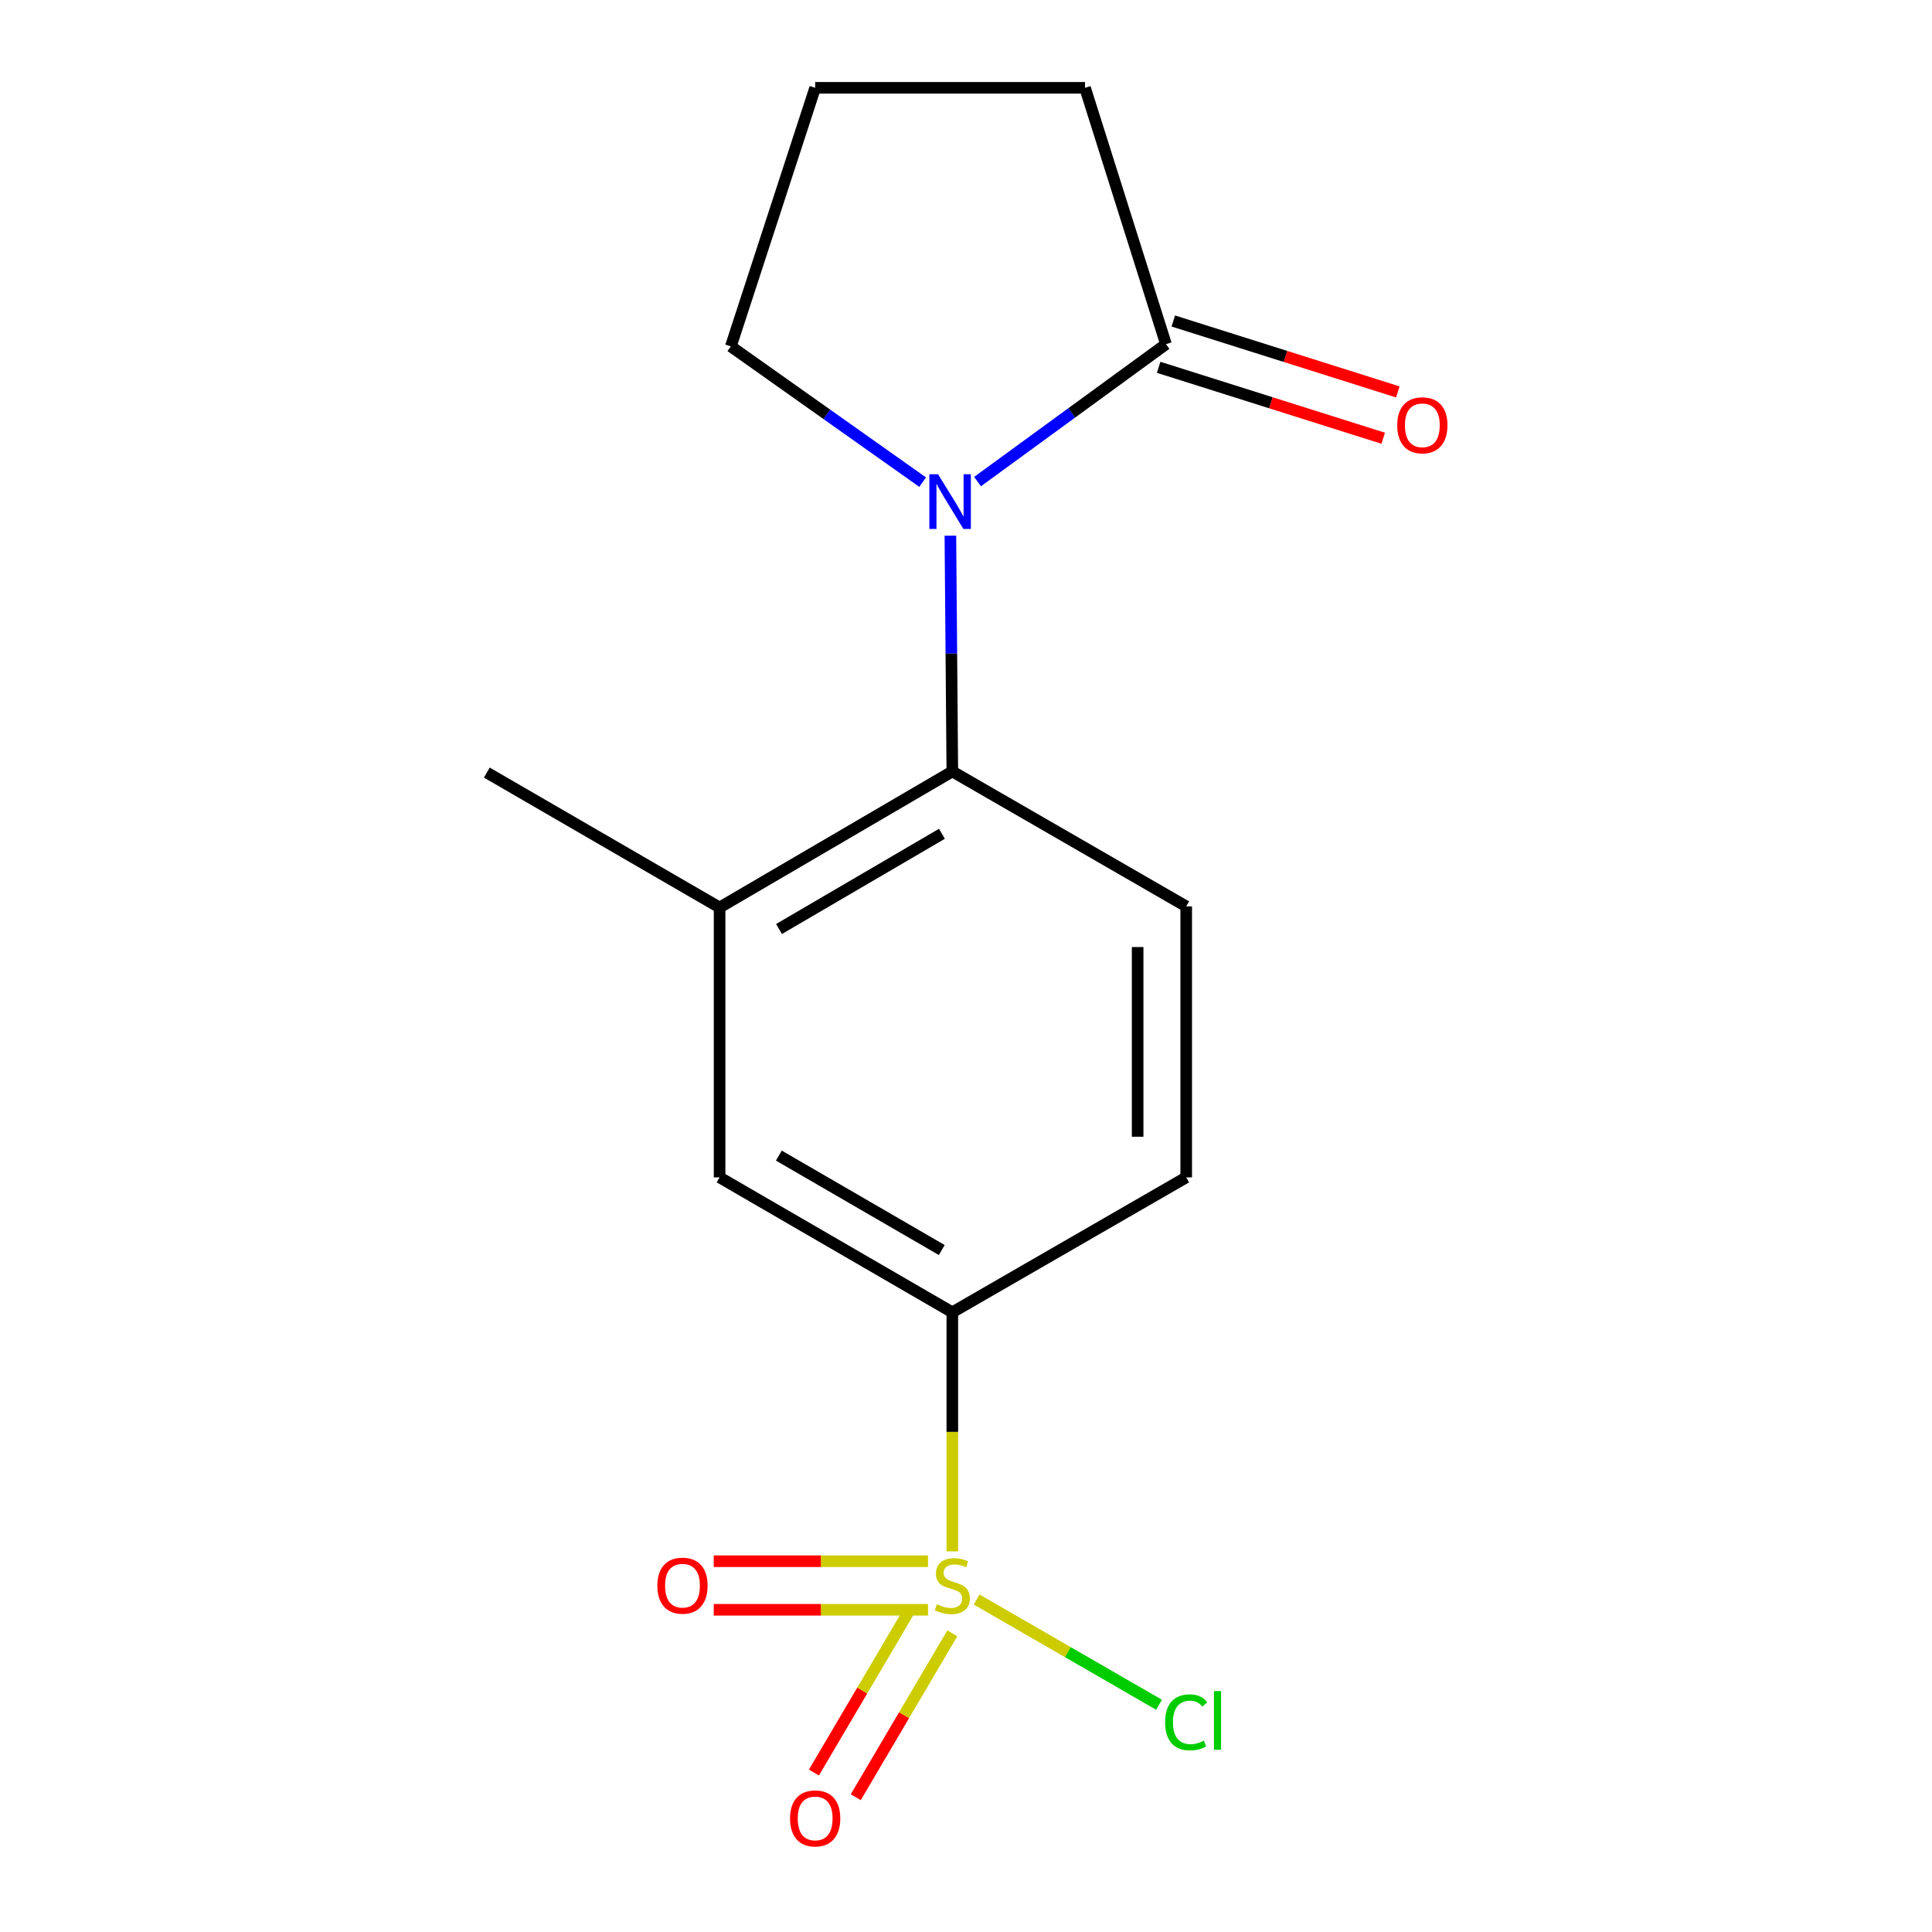 <?xml version='1.0' encoding='iso-8859-1'?>
<svg version='1.1' baseProfile='full'
              xmlns='http://www.w3.org/2000/svg'
                      xmlns:rdkit='http://www.rdkit.org/xml'
                      xmlns:xlink='http://www.w3.org/1999/xlink'
                  xml:space='preserve'
width='1000px' height='1000px' viewBox='0 0 1000 1000'>
<!-- END OF HEADER -->
<rect style='opacity:1.0;fill:#FFFFFF;stroke:none' width='1000' height='1000' x='0' y='0'> </rect>
<path class='bond-3' d='M 492.919,802.999 L 492.919,741.121' style='fill:none;fill-rule:evenodd;stroke:#CCCC00;stroke-width:6px;stroke-linecap:butt;stroke-linejoin:miter;stroke-opacity:1' />
<path class='bond-3' d='M 492.919,741.121 L 492.919,679.243' style='fill:none;fill-rule:evenodd;stroke:#000000;stroke-width:6px;stroke-linecap:butt;stroke-linejoin:miter;stroke-opacity:1' />
<path class='bond-7' d='M 480.347,808.085 L 424.889,808.085' style='fill:none;fill-rule:evenodd;stroke:#CCCC00;stroke-width:6px;stroke-linecap:butt;stroke-linejoin:miter;stroke-opacity:1' />
<path class='bond-7' d='M 424.889,808.085 L 369.431,808.085' style='fill:none;fill-rule:evenodd;stroke:#FF0000;stroke-width:6px;stroke-linecap:butt;stroke-linejoin:miter;stroke-opacity:1' />
<path class='bond-7' d='M 480.347,833.224 L 424.889,833.224' style='fill:none;fill-rule:evenodd;stroke:#CCCC00;stroke-width:6px;stroke-linecap:butt;stroke-linejoin:miter;stroke-opacity:1' />
<path class='bond-7' d='M 424.889,833.224 L 369.431,833.224' style='fill:none;fill-rule:evenodd;stroke:#FF0000;stroke-width:6px;stroke-linecap:butt;stroke-linejoin:miter;stroke-opacity:1' />
<path class='bond-8' d='M 471.261,832.649 L 446.271,875.058' style='fill:none;fill-rule:evenodd;stroke:#CCCC00;stroke-width:6px;stroke-linecap:butt;stroke-linejoin:miter;stroke-opacity:1' />
<path class='bond-8' d='M 446.271,875.058 L 421.281,917.466' style='fill:none;fill-rule:evenodd;stroke:#FF0000;stroke-width:6px;stroke-linecap:butt;stroke-linejoin:miter;stroke-opacity:1' />
<path class='bond-8' d='M 492.92,845.412 L 467.93,887.82' style='fill:none;fill-rule:evenodd;stroke:#CCCC00;stroke-width:6px;stroke-linecap:butt;stroke-linejoin:miter;stroke-opacity:1' />
<path class='bond-8' d='M 467.93,887.82 L 442.941,930.229' style='fill:none;fill-rule:evenodd;stroke:#FF0000;stroke-width:6px;stroke-linecap:butt;stroke-linejoin:miter;stroke-opacity:1' />
<path class='bond-9' d='M 505.493,827.908 L 552.712,855.145' style='fill:none;fill-rule:evenodd;stroke:#CCCC00;stroke-width:6px;stroke-linecap:butt;stroke-linejoin:miter;stroke-opacity:1' />
<path class='bond-9' d='M 552.712,855.145 L 599.93,882.382' style='fill:none;fill-rule:evenodd;stroke:#00CC00;stroke-width:6px;stroke-linecap:butt;stroke-linejoin:miter;stroke-opacity:1' />
<path class='bond-0' d='M 491.918,277.27 L 492.419,338.284' style='fill:none;fill-rule:evenodd;stroke:#0000FF;stroke-width:6px;stroke-linecap:butt;stroke-linejoin:miter;stroke-opacity:1' />
<path class='bond-0' d='M 492.419,338.284 L 492.919,399.297' style='fill:none;fill-rule:evenodd;stroke:#000000;stroke-width:6px;stroke-linecap:butt;stroke-linejoin:miter;stroke-opacity:1' />
<path class='bond-2' d='M 505.971,249.265 L 554.739,213.701' style='fill:none;fill-rule:evenodd;stroke:#0000FF;stroke-width:6px;stroke-linecap:butt;stroke-linejoin:miter;stroke-opacity:1' />
<path class='bond-2' d='M 554.739,213.701 L 603.506,178.137' style='fill:none;fill-rule:evenodd;stroke:#000000;stroke-width:6px;stroke-linecap:butt;stroke-linejoin:miter;stroke-opacity:1' />
<path class='bond-12' d='M 477.558,249.557 L 427.92,214.426' style='fill:none;fill-rule:evenodd;stroke:#0000FF;stroke-width:6px;stroke-linecap:butt;stroke-linejoin:miter;stroke-opacity:1' />
<path class='bond-12' d='M 427.92,214.426 L 378.281,179.296' style='fill:none;fill-rule:evenodd;stroke:#000000;stroke-width:6px;stroke-linecap:butt;stroke-linejoin:miter;stroke-opacity:1' />
<path class='bond-1' d='M 492.919,399.297 L 613.981,469.144' style='fill:none;fill-rule:evenodd;stroke:#000000;stroke-width:6px;stroke-linecap:butt;stroke-linejoin:miter;stroke-opacity:1' />
<path class='bond-16' d='M 492.919,399.297 L 372.457,469.717' style='fill:none;fill-rule:evenodd;stroke:#000000;stroke-width:6px;stroke-linecap:butt;stroke-linejoin:miter;stroke-opacity:1' />
<path class='bond-16' d='M 487.537,431.564 L 403.214,480.857' style='fill:none;fill-rule:evenodd;stroke:#000000;stroke-width:6px;stroke-linecap:butt;stroke-linejoin:miter;stroke-opacity:1' />
<path class='bond-11' d='M 599.72,190.123 L 657.829,208.477' style='fill:none;fill-rule:evenodd;stroke:#000000;stroke-width:6px;stroke-linecap:butt;stroke-linejoin:miter;stroke-opacity:1' />
<path class='bond-11' d='M 657.829,208.477 L 715.938,226.832' style='fill:none;fill-rule:evenodd;stroke:#FF0000;stroke-width:6px;stroke-linecap:butt;stroke-linejoin:miter;stroke-opacity:1' />
<path class='bond-11' d='M 607.292,166.151 L 665.401,184.505' style='fill:none;fill-rule:evenodd;stroke:#000000;stroke-width:6px;stroke-linecap:butt;stroke-linejoin:miter;stroke-opacity:1' />
<path class='bond-11' d='M 665.401,184.505 L 723.51,202.859' style='fill:none;fill-rule:evenodd;stroke:#FF0000;stroke-width:6px;stroke-linecap:butt;stroke-linejoin:miter;stroke-opacity:1' />
<path class='bond-13' d='M 603.506,178.137 L 561.607,45.455' style='fill:none;fill-rule:evenodd;stroke:#000000;stroke-width:6px;stroke-linecap:butt;stroke-linejoin:miter;stroke-opacity:1' />
<path class='bond-5' d='M 492.919,679.243 L 372.457,609.41' style='fill:none;fill-rule:evenodd;stroke:#000000;stroke-width:6px;stroke-linecap:butt;stroke-linejoin:miter;stroke-opacity:1' />
<path class='bond-5' d='M 487.458,647.019 L 403.135,598.136' style='fill:none;fill-rule:evenodd;stroke:#000000;stroke-width:6px;stroke-linecap:butt;stroke-linejoin:miter;stroke-opacity:1' />
<path class='bond-10' d='M 492.919,679.243 L 613.981,609.41' style='fill:none;fill-rule:evenodd;stroke:#000000;stroke-width:6px;stroke-linecap:butt;stroke-linejoin:miter;stroke-opacity:1' />
<path class='bond-4' d='M 372.457,469.717 L 372.457,609.41' style='fill:none;fill-rule:evenodd;stroke:#000000;stroke-width:6px;stroke-linecap:butt;stroke-linejoin:miter;stroke-opacity:1' />
<path class='bond-14' d='M 372.457,469.717 L 251.982,399.884' style='fill:none;fill-rule:evenodd;stroke:#000000;stroke-width:6px;stroke-linecap:butt;stroke-linejoin:miter;stroke-opacity:1' />
<path class='bond-6' d='M 613.981,469.144 L 613.981,609.41' style='fill:none;fill-rule:evenodd;stroke:#000000;stroke-width:6px;stroke-linecap:butt;stroke-linejoin:miter;stroke-opacity:1' />
<path class='bond-6' d='M 588.841,490.184 L 588.841,588.37' style='fill:none;fill-rule:evenodd;stroke:#000000;stroke-width:6px;stroke-linecap:butt;stroke-linejoin:miter;stroke-opacity:1' />
<path class='bond-15' d='M 378.281,179.296 L 421.927,45.455' style='fill:none;fill-rule:evenodd;stroke:#000000;stroke-width:6px;stroke-linecap:butt;stroke-linejoin:miter;stroke-opacity:1' />
<path class='bond-17' d='M 561.607,45.455 L 421.927,45.455' style='fill:none;fill-rule:evenodd;stroke:#000000;stroke-width:6px;stroke-linecap:butt;stroke-linejoin:miter;stroke-opacity:1' />
<path  class='atom-0' d='M 484.919 830.375
Q 485.239 830.495, 486.559 831.055
Q 487.879 831.615, 489.319 831.975
Q 490.799 832.295, 492.239 832.295
Q 494.919 832.295, 496.479 831.015
Q 498.039 829.695, 498.039 827.415
Q 498.039 825.855, 497.239 824.895
Q 496.479 823.935, 495.279 823.415
Q 494.079 822.895, 492.079 822.295
Q 489.559 821.535, 488.039 820.815
Q 486.559 820.095, 485.479 818.575
Q 484.439 817.055, 484.439 814.495
Q 484.439 810.935, 486.839 808.735
Q 489.279 806.535, 494.079 806.535
Q 497.359 806.535, 501.079 808.095
L 500.159 811.175
Q 496.759 809.775, 494.199 809.775
Q 491.439 809.775, 489.919 810.935
Q 488.399 812.055, 488.439 814.015
Q 488.439 815.535, 489.199 816.455
Q 489.999 817.375, 491.119 817.895
Q 492.279 818.415, 494.199 819.015
Q 496.759 819.815, 498.279 820.615
Q 499.799 821.415, 500.879 823.055
Q 501.999 824.655, 501.999 827.415
Q 501.999 831.335, 499.359 833.455
Q 496.759 835.535, 492.399 835.535
Q 489.879 835.535, 487.959 834.975
Q 486.079 834.455, 483.839 833.535
L 484.919 830.375
' fill='#CCCC00'/>
<path  class='atom-1' d='M 485.514 245.458
L 494.794 260.458
Q 495.714 261.938, 497.194 264.618
Q 498.674 267.298, 498.754 267.458
L 498.754 245.458
L 502.514 245.458
L 502.514 273.778
L 498.634 273.778
L 488.674 257.378
Q 487.514 255.458, 486.274 253.258
Q 485.074 251.058, 484.714 250.378
L 484.714 273.778
L 481.034 273.778
L 481.034 245.458
L 485.514 245.458
' fill='#0000FF'/>
<path  class='atom-8' d='M 340.253 820.735
Q 340.253 813.935, 343.613 810.135
Q 346.973 806.335, 353.253 806.335
Q 359.533 806.335, 362.893 810.135
Q 366.253 813.935, 366.253 820.735
Q 366.253 827.615, 362.853 831.535
Q 359.453 835.415, 353.253 835.415
Q 347.013 835.415, 343.613 831.535
Q 340.253 827.655, 340.253 820.735
M 353.253 832.215
Q 357.573 832.215, 359.893 829.335
Q 362.253 826.415, 362.253 820.735
Q 362.253 815.175, 359.893 812.375
Q 357.573 809.535, 353.253 809.535
Q 348.933 809.535, 346.573 812.335
Q 344.253 815.135, 344.253 820.735
Q 344.253 826.455, 346.573 829.335
Q 348.933 832.215, 353.253 832.215
' fill='#FF0000'/>
<path  class='atom-9' d='M 408.927 941.21
Q 408.927 934.41, 412.287 930.61
Q 415.647 926.81, 421.927 926.81
Q 428.207 926.81, 431.567 930.61
Q 434.927 934.41, 434.927 941.21
Q 434.927 948.09, 431.527 952.01
Q 428.127 955.89, 421.927 955.89
Q 415.687 955.89, 412.287 952.01
Q 408.927 948.13, 408.927 941.21
M 421.927 952.69
Q 426.247 952.69, 428.567 949.81
Q 430.927 946.89, 430.927 941.21
Q 430.927 935.65, 428.567 932.85
Q 426.247 930.01, 421.927 930.01
Q 417.607 930.01, 415.247 932.81
Q 412.927 935.61, 412.927 941.21
Q 412.927 946.93, 415.247 949.81
Q 417.607 952.69, 421.927 952.69
' fill='#FF0000'/>
<path  class='atom-10' d='M 603.061 891.467
Q 603.061 884.427, 606.341 880.747
Q 609.661 877.027, 615.941 877.027
Q 621.781 877.027, 624.901 881.147
L 622.261 883.307
Q 619.981 880.307, 615.941 880.307
Q 611.661 880.307, 609.381 883.187
Q 607.141 886.027, 607.141 891.467
Q 607.141 897.067, 609.461 899.947
Q 611.821 902.827, 616.381 902.827
Q 619.501 902.827, 623.141 900.947
L 624.261 903.947
Q 622.781 904.907, 620.541 905.467
Q 618.301 906.027, 615.821 906.027
Q 609.661 906.027, 606.341 902.267
Q 603.061 898.507, 603.061 891.467
' fill='#00CC00'/>
<path  class='atom-10' d='M 628.341 875.307
L 632.021 875.307
L 632.021 905.667
L 628.341 905.667
L 628.341 875.307
' fill='#00CC00'/>
<path  class='atom-12' d='M 723.203 220.131
Q 723.203 213.331, 726.563 209.531
Q 729.923 205.731, 736.203 205.731
Q 742.483 205.731, 745.843 209.531
Q 749.203 213.331, 749.203 220.131
Q 749.203 227.011, 745.803 230.931
Q 742.403 234.811, 736.203 234.811
Q 729.963 234.811, 726.563 230.931
Q 723.203 227.051, 723.203 220.131
M 736.203 231.611
Q 740.523 231.611, 742.843 228.731
Q 745.203 225.811, 745.203 220.131
Q 745.203 214.571, 742.843 211.771
Q 740.523 208.931, 736.203 208.931
Q 731.883 208.931, 729.523 211.731
Q 727.203 214.531, 727.203 220.131
Q 727.203 225.851, 729.523 228.731
Q 731.883 231.611, 736.203 231.611
' fill='#FF0000'/>
</svg>
